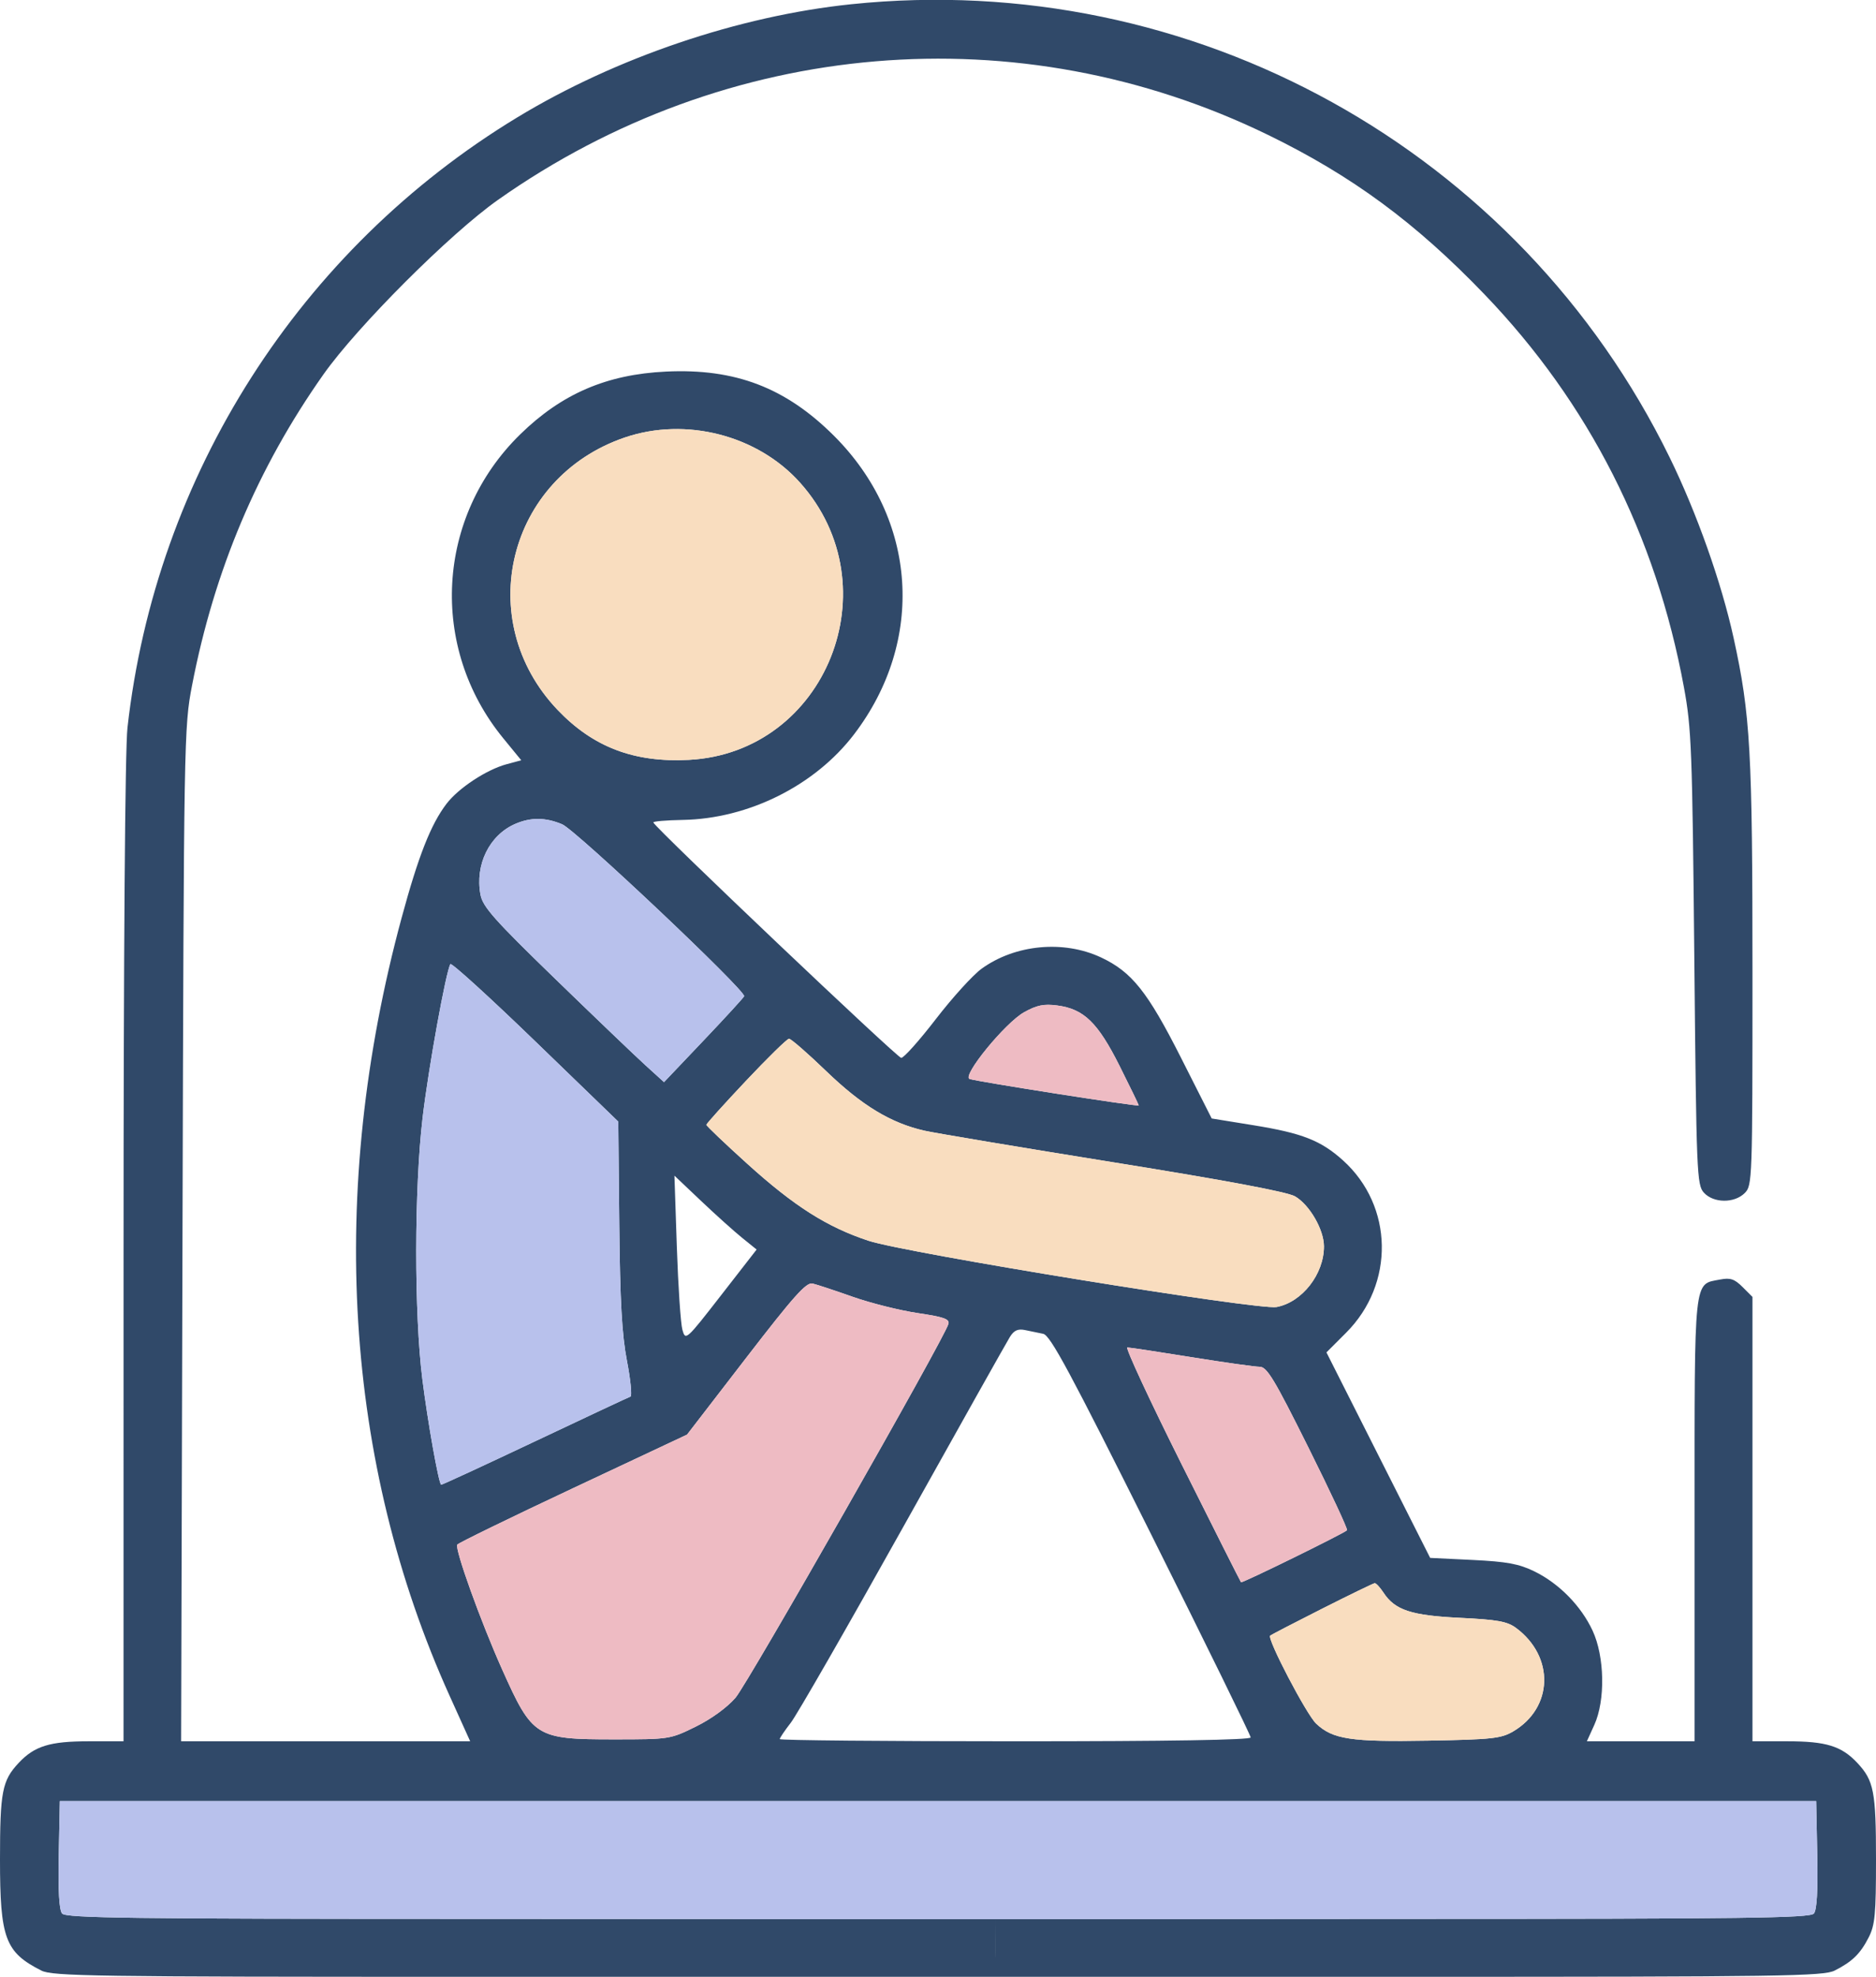 <svg width="486" height="512" viewBox="0 0 486 512" fill="none" xmlns="http://www.w3.org/2000/svg">
<path fill-rule="evenodd" clip-rule="evenodd" d="M220.5 1.098C191.402 4.124 159.538 14.921 134 30.408C77.696 64.553 40.336 123.045 33.022 188.5C32.401 194.059 32.013 245.964 32.008 324.25L32 451H22.968C12.895 451 8.924 452.231 4.814 456.627C0.552 461.185 0 464.049 0 481.605C0 502.045 1.336 505.637 10.7 510.379C13.592 511.844 24.242 512 120.996 512H257.909L257.909 497.071L122.668 497C33.983 497 17.062 496.78 16.093 495.613C15.315 494.675 15.033 489.732 15.221 480.363L15.5 466.5H243H470.5L470.779 480.363C470.967 489.732 470.685 494.675 469.907 495.613C468.938 496.78 452.017 497 363.332 497L257.909 497.071C257.909 497.071 257.941 507.267 257.909 507V512H365.004C461.758 512 472.408 511.844 475.3 510.379C479.845 508.078 481.94 506.034 484.106 501.79C485.738 498.593 486 495.798 486 481.605C486 464.049 485.448 461.185 481.186 456.627C477.076 452.231 473.105 451 463.032 451H454V393.455V335.909L451.434 333.343C449.364 331.273 448.252 330.895 445.684 331.391C438.684 332.743 439 329.798 439 393.611V451H425.049H411.098L413.027 446.75C415.917 440.383 415.708 429.063 412.576 422.336C409.577 415.894 403.838 410.07 397.423 406.957C393.475 405.041 390.322 404.462 381.5 404.034L370.5 403.5L357.065 376.887L343.631 350.274L348.729 345.176C361.36 332.545 361.008 312.37 347.95 300.574C342.215 295.392 337.368 293.488 324.703 291.439L313.906 289.692L305.949 273.959C297.3 256.86 293.212 251.73 285.249 247.987C275.543 243.425 262.982 244.608 254.292 250.903C252.048 252.529 246.721 258.391 242.456 263.93C238.19 269.468 234.148 274 233.472 274C232.468 274 170.068 214.755 169.252 213.026C169.115 212.737 172.538 212.438 176.858 212.363C193.907 212.065 211.138 203.459 221.259 190.187C239.758 165.93 237.653 134.463 216.091 112.914C203.559 100.39 190.454 95.377 172.506 96.242C157.147 96.982 145.529 101.985 134.776 112.49C112.968 133.797 111.073 167.639 130.367 191.206L135.039 196.913L131.254 197.932C126.033 199.337 118.777 204.115 115.664 208.196C111.608 213.513 108.386 221.701 104.044 237.724C84.811 308.689 89.138 378.745 116.492 439.249L121.804 451H84.364H46.923L47.279 319.75C47.628 190.842 47.672 188.304 49.758 177.5C55.505 147.724 66.72 121.185 83.775 97C92.556 84.549 116.549 60.556 129 51.775C188.358 9.915 263.981 3.534 328.5 34.942C350.242 45.526 366.741 57.68 384.596 76.264C411.619 104.391 428.957 138.545 436.241 178C438.198 188.601 438.409 194.086 438.932 248.147C439.473 303.977 439.591 306.894 441.405 308.897C443.891 311.642 449.305 311.695 452 309C453.951 307.049 454 305.667 454 252.212C454 194.522 453.473 185.141 449.111 165.231C445.981 150.942 439.557 132.811 432.554 118.5C393.534 38.755 308.912 -8.095 220.5 1.098ZM161.856 113.316C131.473 123.673 122.343 160.685 144.454 183.867C153.651 193.509 164.275 197.551 178.46 196.807C214.015 194.941 231.289 151.857 207.252 125C196.256 112.714 177.662 107.929 161.856 113.316ZM133.45 213.407C126.768 216.317 123.02 223.962 124.474 231.714C125.066 234.868 127.985 238.157 143.835 253.529C154.101 263.485 164.642 273.576 167.261 275.953L172.021 280.274L182.261 269.499C187.892 263.572 192.625 258.412 192.777 258.031C193.319 256.675 149.168 214.968 145.62 213.486C141.283 211.674 137.486 211.649 133.45 213.407ZM116.679 249.71C115.535 251.562 111.004 276.602 109.48 289.5C107.307 307.882 107.276 340.201 109.415 357.215C110.804 368.267 113.613 384.06 114.277 384.553C114.4 384.643 125.3 379.606 138.5 373.359C151.7 367.112 162.87 361.877 163.323 361.726C163.776 361.575 163.369 357.412 162.42 352.476C161.112 345.674 160.63 337.083 160.432 317L160.17 290.5L138.669 269.71C126.843 258.275 116.948 249.275 116.679 249.71ZM265.31 262.172C260.417 264.891 249.094 278.75 251.187 279.459C253.293 280.171 295 286.694 295 286.311C295 286.12 292.762 281.504 290.027 276.053C284.399 264.838 280.781 261.33 273.909 260.424C270.425 259.965 268.621 260.332 265.31 262.172ZM193.25 279.945C187.613 285.923 183 291.046 183 291.329C183 291.612 187.782 296.167 193.627 301.452C205.756 312.42 214.254 317.813 225 321.361C234.591 324.528 326.107 339.39 330.706 338.527C337.328 337.285 343.02 329.986 342.984 322.782C342.962 318.455 339.249 312.047 335.499 309.867C333.509 308.71 317.694 305.744 288.5 301.053C264.3 297.164 242.25 293.475 239.5 292.854C230.791 290.887 223.279 286.336 214.044 277.433C209.232 272.795 204.892 269.017 204.398 269.037C203.904 269.058 198.887 273.966 193.25 279.945ZM175.343 323C175.686 333.175 176.334 342.811 176.782 344.412C177.586 347.286 177.718 347.169 186.804 335.479L196.012 323.634L192.256 320.599C190.19 318.93 185.399 314.625 181.61 311.032L174.719 304.5L175.343 323ZM193.244 351.771L177.988 371.571L148.454 385.446C132.21 393.077 118.713 399.655 118.46 400.064C117.769 401.182 124.518 419.951 130.076 432.366C137.954 449.965 138.809 450.5 159.022 450.5C173.429 450.5 173.596 450.474 180.245 447.2C184.282 445.213 188.382 442.231 190.555 439.7C193.792 435.933 244.592 346.766 245.692 342.922C246.059 341.637 244.573 341.11 237.707 340.088C233.067 339.398 225.497 337.5 220.885 335.87C216.273 334.24 211.6 332.696 210.5 332.439C208.877 332.06 205.622 335.707 193.244 351.771ZM261.646 346.239C260.868 347.482 248.42 369.65 233.984 395.5C219.549 421.35 206.447 444.161 204.869 446.191C203.291 448.222 202 450.134 202 450.441C202 450.749 229.45 451 263 451C302.896 451 324 450.655 324 450.003C324 449.454 312.413 425.812 298.25 397.465C277.115 355.161 272.097 345.842 270.25 345.462C269.012 345.208 266.889 344.77 265.531 344.489C263.708 344.111 262.69 344.57 261.646 346.239ZM306.108 379.25C314.421 395.887 321.349 409.64 321.505 409.81C321.774 410.106 347.997 397.243 348.96 396.344C349.212 396.107 344.721 386.483 338.979 374.957C330.076 357.087 328.21 354 326.313 354C325.089 354 317.117 352.875 308.597 351.5C300.078 350.125 292.632 349 292.05 349C291.469 349 297.795 362.613 306.108 379.25ZM342.5 416.666C335.35 420.275 329.299 423.414 329.054 423.643C328.199 424.44 338.466 444.072 340.973 446.435C345.267 450.481 349.974 451.194 370 450.833C386.502 450.536 388.878 450.278 391.997 448.446C402.406 442.331 402.775 429.073 392.742 421.641C390.469 419.957 387.923 419.498 378.242 419.029C365.56 418.414 361.379 417.034 358.394 412.479C357.501 411.116 356.484 410.023 356.135 410.052C355.786 410.081 349.65 413.057 342.5 416.666Z" fill="#304969"/>
<path d="M193.244 351.771L177.988 371.571L148.454 385.446C132.21 393.077 118.713 399.655 118.46 400.064C117.769 401.182 124.518 419.951 130.076 432.366C137.954 449.965 138.809 450.5 159.022 450.5C173.429 450.5 173.596 450.474 180.245 447.2C184.282 445.213 188.382 442.231 190.555 439.7C193.792 435.933 244.592 346.766 245.692 342.922C246.059 341.637 244.573 341.11 237.707 340.088C233.067 339.398 225.497 337.5 220.885 335.87C216.273 334.24 211.6 332.696 210.5 332.439C208.877 332.06 205.622 335.707 193.244 351.771Z" fill="#EEBBC3"/>
<path d="M265.31 262.172C260.417 264.891 249.094 278.75 251.187 279.459C253.293 280.171 295 286.694 295 286.311C295 286.12 292.762 281.504 290.027 276.053C284.399 264.838 280.781 261.33 273.909 260.424C270.425 259.965 268.621 260.332 265.31 262.172Z" fill="#EEBBC3"/>
<path d="M306.108 379.25C314.421 395.887 321.349 409.64 321.505 409.81C321.774 410.106 347.997 397.243 348.96 396.344C349.212 396.107 344.721 386.483 338.979 374.957C330.076 357.087 328.21 354 326.313 354C325.089 354 317.117 352.875 308.597 351.5C300.078 350.125 292.632 349 292.05 349C291.469 349 297.795 362.613 306.108 379.25Z" fill="#EEBBC3"/>
<path d="M193.25 279.945C187.613 285.923 183 291.046 183 291.329C183 291.612 187.782 296.167 193.627 301.452C205.756 312.42 214.254 317.813 225 321.361C234.591 324.528 326.107 339.39 330.706 338.527C337.328 337.285 343.02 329.986 342.984 322.782C342.962 318.455 339.249 312.047 335.499 309.867C333.509 308.71 317.694 305.744 288.5 301.053C264.3 297.164 242.25 293.475 239.5 292.854C230.791 290.887 223.279 286.336 214.044 277.433C209.232 272.795 204.892 269.017 204.398 269.037C203.904 269.058 198.887 273.966 193.25 279.945Z" fill="#F9DDBF"/>
<path d="M342.5 416.666C335.35 420.275 329.299 423.414 329.054 423.643C328.199 424.44 338.466 444.072 340.973 446.435C345.267 450.481 349.974 451.194 370 450.833C386.502 450.536 388.878 450.278 391.997 448.446C402.406 442.331 402.775 429.073 392.742 421.641C390.469 419.957 387.923 419.498 378.242 419.029C365.56 418.414 361.379 417.034 358.394 412.479C357.501 411.116 356.484 410.023 356.135 410.052C355.786 410.081 349.65 413.057 342.5 416.666Z" fill="#F9DDBF"/>
<path d="M161.856 113.316C131.473 123.673 122.343 160.685 144.454 183.867C153.651 193.509 164.275 197.551 178.46 196.807C214.015 194.941 231.289 151.857 207.252 125C196.256 112.714 177.662 107.929 161.856 113.316Z" fill="#F9DDBF"/>
<path d="M116.679 249.71C115.535 251.562 111.004 276.602 109.48 289.5C107.307 307.882 107.276 340.201 109.415 357.215C110.804 368.267 113.613 384.06 114.277 384.553C114.4 384.643 125.3 379.606 138.5 373.359C151.7 367.112 162.87 361.877 163.323 361.726C163.776 361.575 163.369 357.412 162.42 352.476C161.112 345.674 160.63 337.083 160.432 317L160.17 290.5L138.669 269.71C126.843 258.275 116.948 249.275 116.679 249.71Z" fill="#B8C1EC"/>
<path d="M133.45 213.407C126.768 216.317 123.02 223.962 124.474 231.714C125.066 234.868 127.985 238.157 143.835 253.529C154.101 263.485 164.642 273.576 167.261 275.953L172.021 280.274L182.261 269.499C187.892 263.572 192.625 258.412 192.777 258.031C193.319 256.675 149.168 214.968 145.62 213.486C141.283 211.674 137.486 211.649 133.45 213.407Z" fill="#B8C1EC"/>
<path d="M122.668 497L257.909 497.071L363.332 497C452.017 497 468.938 496.78 469.907 495.613C470.685 494.675 470.967 489.732 470.779 480.363L470.5 466.5H243H15.5L15.221 480.363C15.033 489.732 15.315 494.675 16.093 495.613C17.062 496.78 33.983 497 122.668 497Z" fill="#B8C1EC"/>
</svg>
